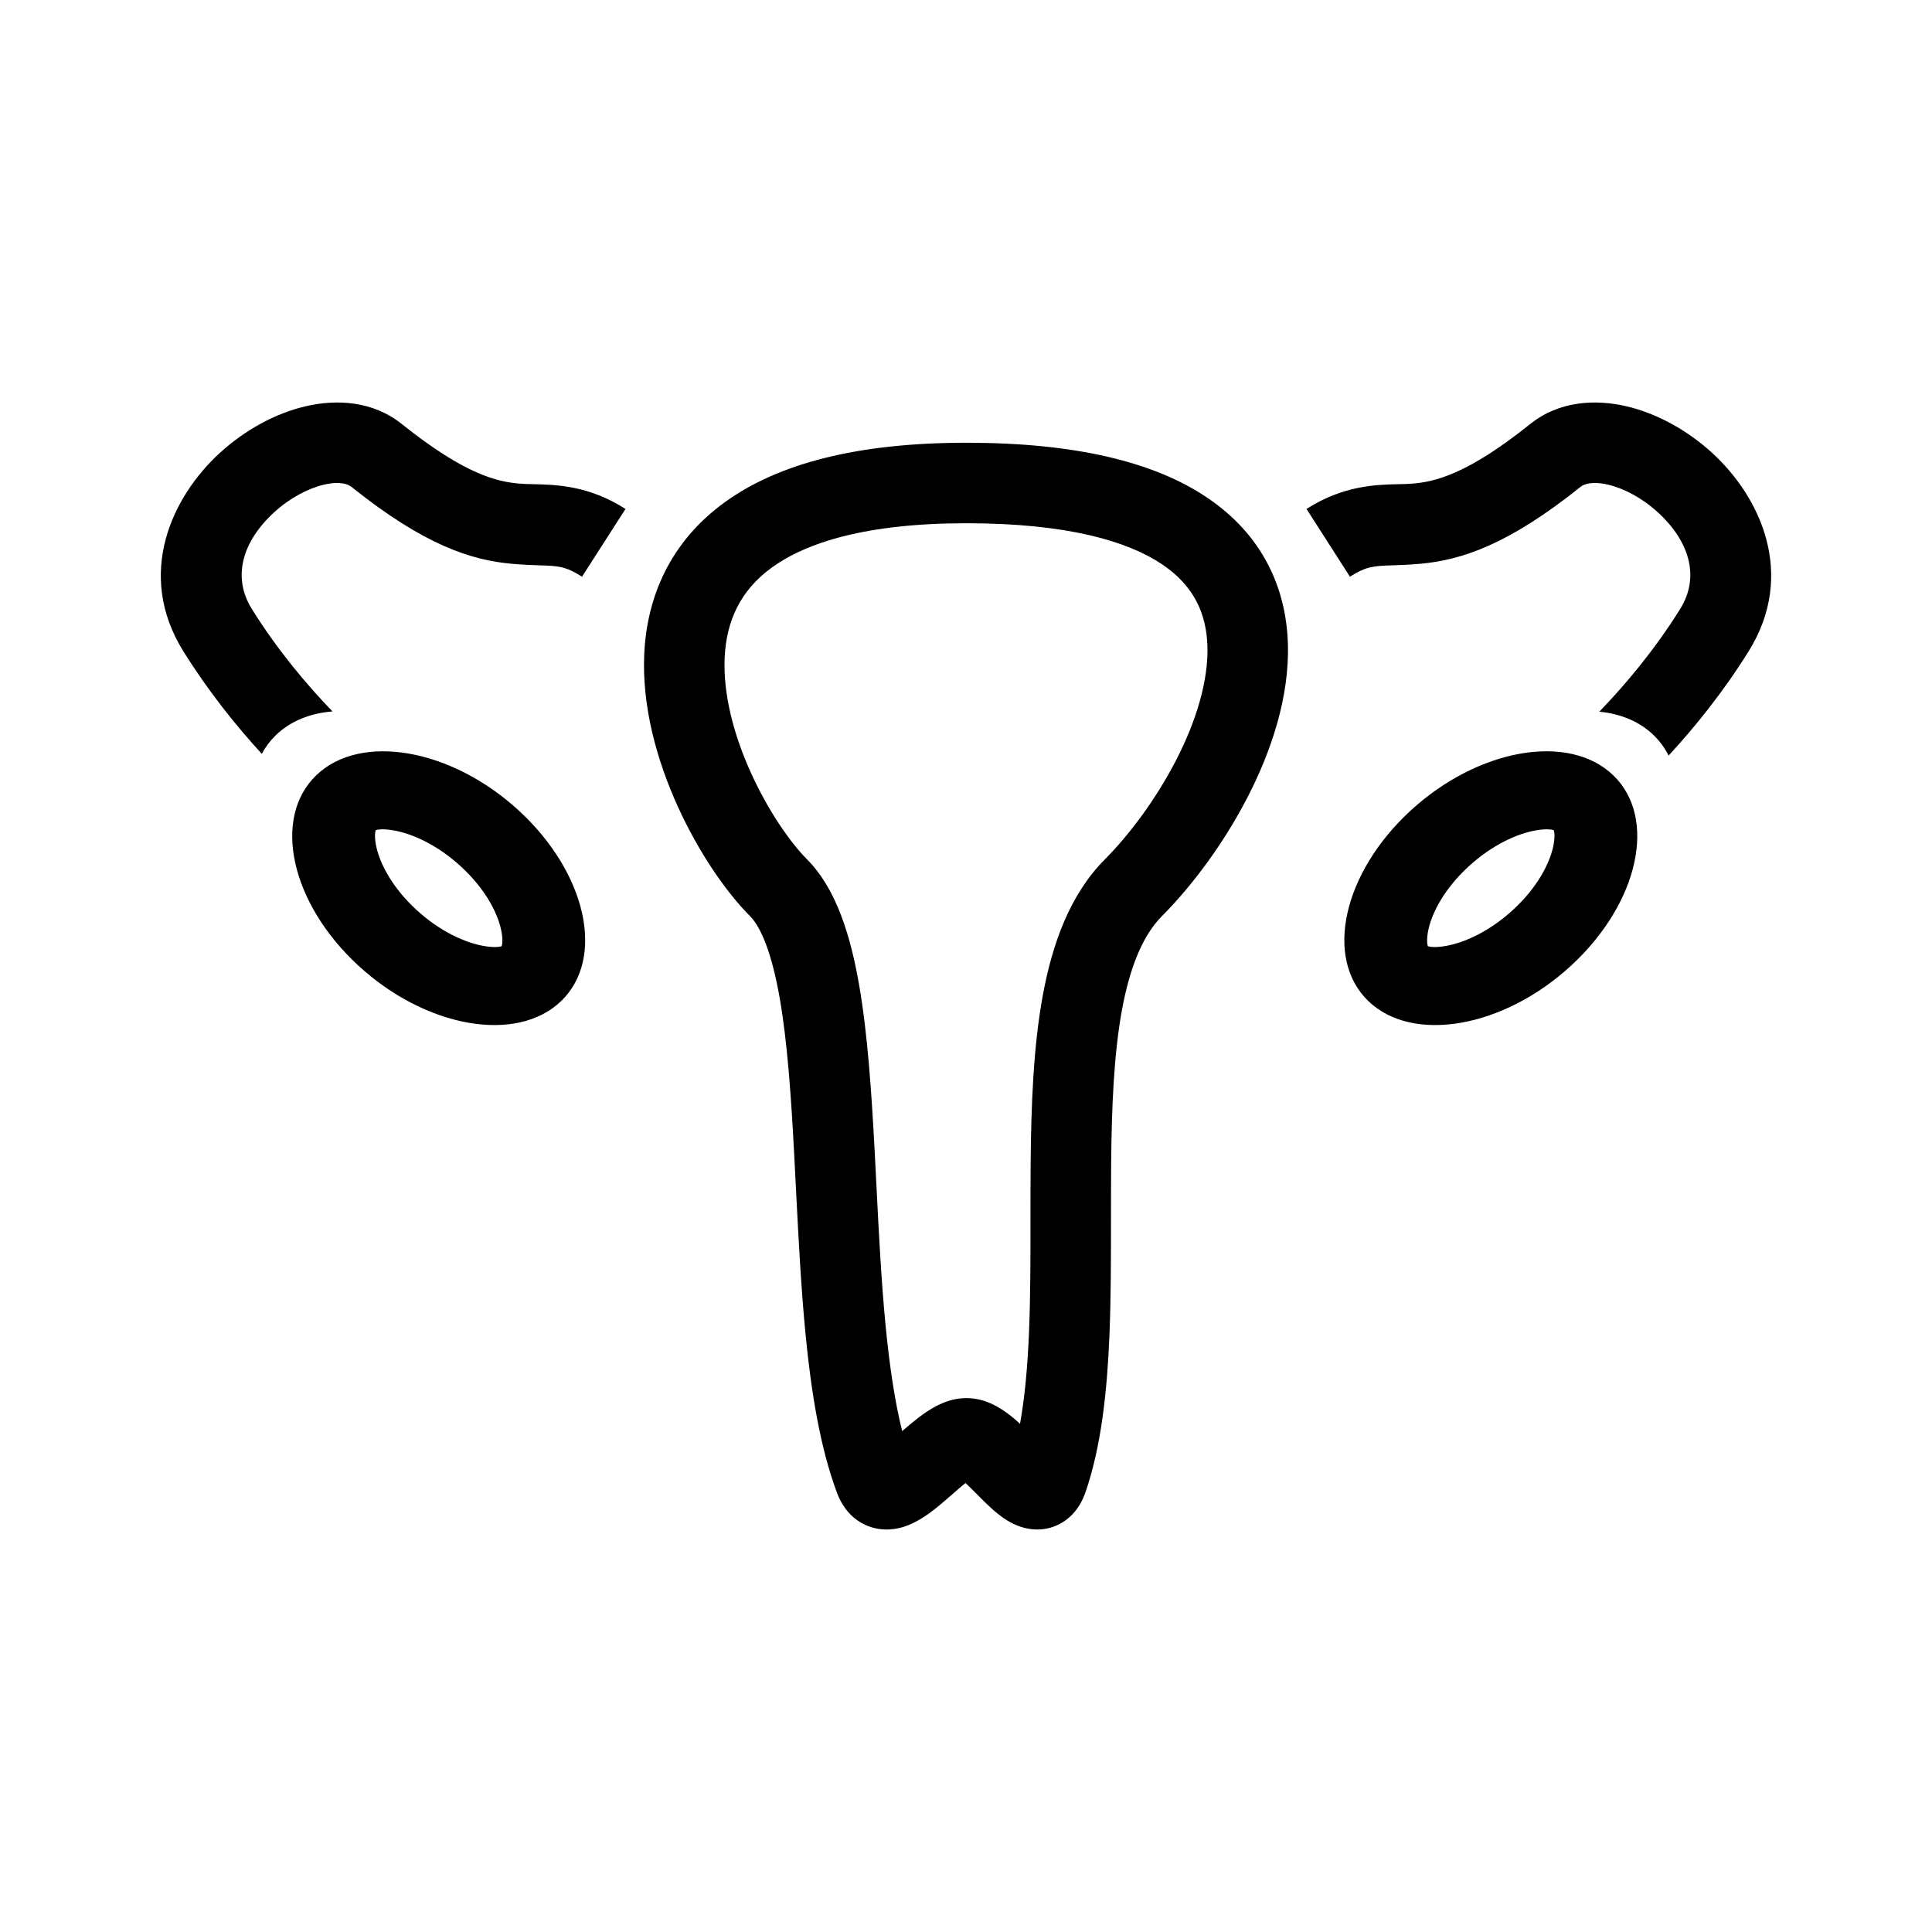 <svg xmlns="http://www.w3.org/2000/svg" fill="none" viewBox="0 0 48 48" height="48" width="48">
<path fill="currentColor" d="M6.256 15.129C5.765 14.341 6.016 13.453 6.816 12.724C7.206 12.369 7.659 12.132 8.049 12.041C8.449 11.948 8.65 12.03 8.732 12.096C10.538 13.544 11.708 13.919 12.726 14.008C13.016 14.033 13.235 14.04 13.414 14.046C13.859 14.06 14.052 14.066 14.46 14.328L15.54 12.645C14.627 12.059 13.807 12.041 13.243 12.029C13.115 12.027 13 12.024 12.901 12.015C12.368 11.969 11.562 11.801 9.983 10.535C9.258 9.954 8.352 9.917 7.596 10.093C6.83 10.271 6.078 10.692 5.47 11.245C4.275 12.332 3.357 14.261 4.559 16.187C5.18 17.182 5.869 18.037 6.504 18.729C6.596 18.557 6.713 18.401 6.857 18.262C7.22 17.912 7.708 17.72 8.26 17.675C7.617 17.009 6.892 16.148 6.256 15.129Z" clip-rule="evenodd" fill-rule="evenodd"></path>
<path fill="currentColor" d="M12.447 23.088C12.352 22.657 12.044 22.073 11.455 21.531C10.866 20.988 10.24 20.711 9.781 20.631C9.527 20.586 9.392 20.607 9.335 20.624C9.317 20.679 9.299 20.806 9.351 21.045C9.447 21.475 9.754 22.059 10.343 22.602C10.932 23.145 11.558 23.422 12.017 23.502C12.272 23.547 12.406 23.526 12.464 23.509C12.481 23.453 12.5 23.327 12.447 23.088ZM12.448 23.543C12.448 23.542 12.45 23.54 12.454 23.534C12.451 23.54 12.449 23.543 12.448 23.543ZM12.491 23.498C12.496 23.494 12.499 23.493 12.5 23.493C12.5 23.494 12.497 23.496 12.491 23.498ZM9.35 20.59C9.35 20.59 9.349 20.593 9.345 20.599C9.348 20.593 9.35 20.59 9.35 20.59ZM9.308 20.634C9.302 20.638 9.299 20.64 9.299 20.639C9.299 20.639 9.301 20.637 9.308 20.634ZM13.942 24.871C15.044 23.808 14.575 21.692 12.895 20.143C11.215 18.594 8.959 18.2 7.857 19.262C6.754 20.324 7.223 22.441 8.903 23.99C10.584 25.539 12.839 25.933 13.942 24.871Z" clip-rule="evenodd" fill-rule="evenodd"></path>
<path fill="currentColor" d="M41.744 15.129C42.235 14.341 41.984 13.453 41.184 12.724C40.794 12.369 40.342 12.132 39.951 12.041C39.551 11.948 39.349 12.03 39.268 12.096C37.462 13.544 36.292 13.919 35.273 14.008C34.984 14.033 34.765 14.04 34.586 14.046C34.141 14.06 33.949 14.066 33.539 14.328L32.46 12.645C33.373 12.059 34.193 12.041 34.757 12.029C34.885 12.027 35 12.024 35.099 12.015C35.632 11.969 36.438 11.801 38.017 10.535C38.742 9.954 39.648 9.917 40.404 10.093C41.17 10.271 41.922 10.692 42.53 11.245C43.724 12.332 44.643 14.261 43.441 16.187C42.807 17.203 42.102 18.072 41.456 18.772C41.361 18.584 41.237 18.412 41.081 18.262C40.73 17.924 40.264 17.734 39.735 17.681C40.379 17.014 41.106 16.151 41.744 15.129Z" clip-rule="evenodd" fill-rule="evenodd"></path>
<path fill="currentColor" d="M35.49 23.088C35.586 22.657 35.894 22.073 36.483 21.531C37.071 20.988 37.697 20.711 38.156 20.631C38.411 20.586 38.545 20.607 38.603 20.624C38.62 20.679 38.639 20.806 38.586 21.045C38.491 21.475 38.183 22.059 37.594 22.602C37.005 23.145 36.379 23.422 35.92 23.502C35.666 23.547 35.532 23.526 35.474 23.509C35.457 23.453 35.438 23.327 35.49 23.088ZM35.489 23.543C35.489 23.542 35.488 23.54 35.484 23.534C35.487 23.54 35.489 23.543 35.489 23.543ZM35.447 23.498C35.441 23.494 35.438 23.493 35.438 23.493C35.438 23.494 35.44 23.496 35.447 23.498ZM38.588 20.59C38.587 20.59 38.589 20.593 38.593 20.599C38.59 20.593 38.588 20.59 38.588 20.59ZM38.63 20.634C38.636 20.638 38.639 20.64 38.639 20.639C38.639 20.639 38.636 20.637 38.63 20.634ZM33.996 24.871C32.894 23.808 33.362 21.692 35.042 20.143C36.723 18.594 38.979 18.2 40.081 19.262C41.183 20.324 40.715 22.441 39.034 23.99C37.354 25.539 35.098 25.933 33.996 24.871Z" clip-rule="evenodd" fill-rule="evenodd"></path>
<path fill="currentColor" d="M18.662 19.212C19.095 20.165 19.645 20.943 20.052 21.352C20.797 22.101 21.142 23.304 21.345 24.474C21.558 25.698 21.653 27.149 21.731 28.602C21.746 28.889 21.761 29.176 21.775 29.462C21.835 30.651 21.895 31.831 22.003 32.941C22.099 33.926 22.229 34.811 22.414 35.556C22.544 35.444 22.684 35.325 22.805 35.232C22.936 35.131 23.096 35.018 23.273 34.927C23.441 34.841 23.7 34.735 24.01 34.735C24.327 34.735 24.587 34.845 24.761 34.94C24.94 35.038 25.096 35.159 25.22 35.265C25.26 35.3 25.301 35.337 25.342 35.375C25.463 34.706 25.531 33.937 25.566 33.089C25.602 32.197 25.602 31.274 25.602 30.326C25.602 29.854 25.602 29.375 25.606 28.891C25.619 27.468 25.672 26.02 25.906 24.741C26.138 23.475 26.57 22.235 27.449 21.352C28.046 20.752 28.713 19.87 29.217 18.892C29.726 17.904 30.025 16.905 29.998 16.051C29.973 15.25 29.668 14.557 28.874 14.022C28.024 13.449 26.525 13 24.01 13C21.509 13 20.029 13.485 19.183 14.095C18.381 14.675 18.051 15.44 18.005 16.316C17.958 17.231 18.228 18.259 18.662 19.212ZM18.012 12.474C19.335 11.518 21.298 11 24.01 11C26.708 11 28.669 11.472 29.992 12.364C31.372 13.294 31.954 14.611 31.997 15.988C32.039 17.311 31.587 18.659 30.994 19.809C30.396 20.969 29.608 22.017 28.867 22.762C28.408 23.224 28.077 23.99 27.873 25.101C27.673 26.199 27.619 27.499 27.606 28.909C27.602 29.352 27.602 29.808 27.602 30.27C27.602 31.243 27.602 32.238 27.564 33.171C27.507 34.549 27.365 35.921 26.97 37.07C26.896 37.286 26.74 37.613 26.395 37.824C26.007 38.061 25.61 38.017 25.351 37.93C25.115 37.851 24.927 37.717 24.808 37.623C24.678 37.521 24.556 37.406 24.454 37.306C24.372 37.225 24.301 37.154 24.238 37.09C24.146 36.998 24.068 36.919 23.988 36.846C23.884 36.928 23.791 37.009 23.683 37.105C23.599 37.178 23.506 37.26 23.391 37.357C23.194 37.522 22.83 37.825 22.418 37.944C22.175 38.013 21.808 38.051 21.437 37.855C21.075 37.663 20.891 37.345 20.798 37.096C20.372 35.963 20.151 34.562 20.012 33.135C19.9 31.973 19.837 30.735 19.776 29.543C19.762 29.262 19.748 28.983 19.733 28.708C19.656 27.248 19.564 25.908 19.375 24.817C19.176 23.671 18.903 23.032 18.635 22.762C18.028 22.152 17.352 21.164 16.841 20.04C16.33 18.916 15.938 17.558 16.008 16.213C16.08 14.829 16.645 13.462 18.012 12.474ZM23.801 36.694C23.797 36.693 23.797 36.692 23.799 36.694C23.8 36.694 23.8 36.694 23.801 36.694Z" clip-rule="evenodd" fill-rule="evenodd"></path>
</svg>

